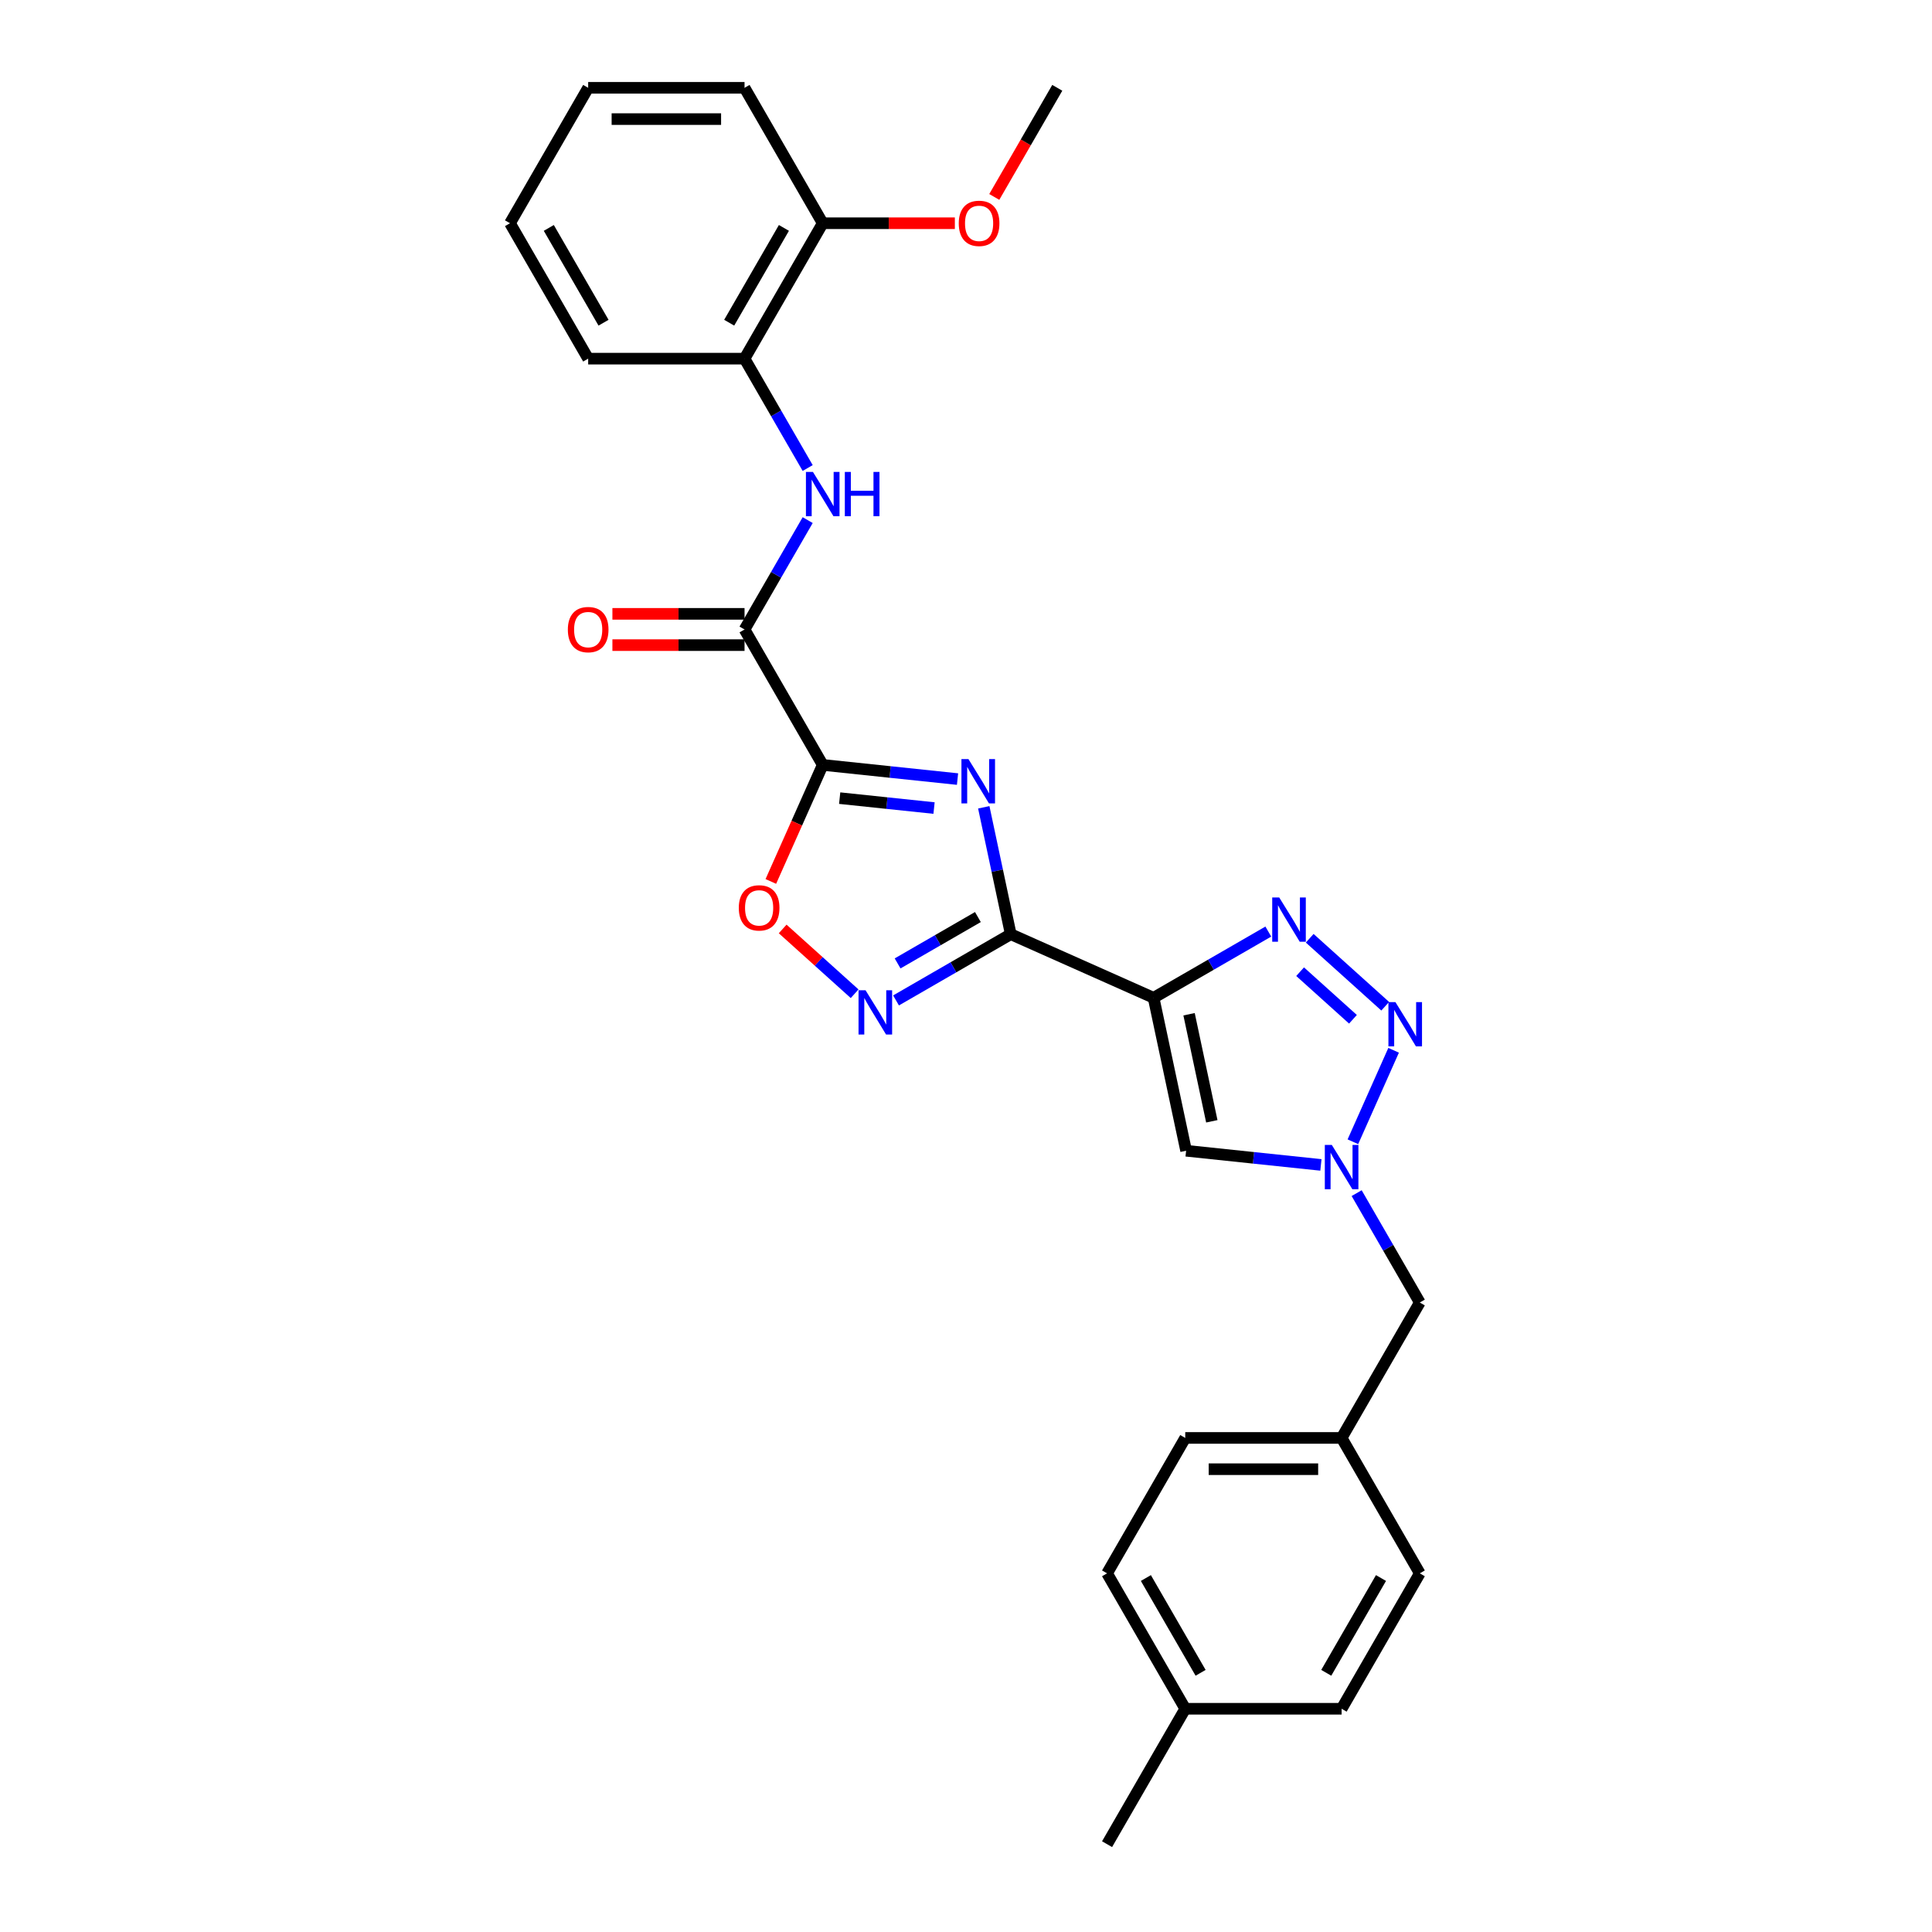 <?xml version='1.0' encoding='iso-8859-1'?>
<svg version='1.1' baseProfile='full'
              xmlns='http://www.w3.org/2000/svg'
                      xmlns:rdkit='http://www.rdkit.org/xml'
                      xmlns:xlink='http://www.w3.org/1999/xlink'
                  xml:space='preserve'
width='1000px' height='1000px' viewBox='0 0 1000 1000'>
<!-- END OF HEADER -->
<rect style='opacity:1.0;fill:#FFFFFF;stroke:none' width='1000' height='1000' x='0' y='0'> </rect>
<path class='bond-0' d='M 495.617,403.248 L 460.729,399.581' style='fill:none;fill-rule:evenodd;stroke:#0000FF;stroke-width:6px;stroke-linecap:butt;stroke-linejoin:miter;stroke-opacity:1' />
<path class='bond-0' d='M 460.729,399.581 L 425.841,395.914' style='fill:none;fill-rule:evenodd;stroke:#000000;stroke-width:6px;stroke-linecap:butt;stroke-linejoin:miter;stroke-opacity:1' />
<path class='bond-0' d='M 483.459,418.246 L 459.037,415.679' style='fill:none;fill-rule:evenodd;stroke:#0000FF;stroke-width:6px;stroke-linecap:butt;stroke-linejoin:miter;stroke-opacity:1' />
<path class='bond-0' d='M 459.037,415.679 L 434.616,413.112' style='fill:none;fill-rule:evenodd;stroke:#000000;stroke-width:6px;stroke-linecap:butt;stroke-linejoin:miter;stroke-opacity:1' />
<path class='bond-1' d='M 509.199,417.858 L 516.18,450.699' style='fill:none;fill-rule:evenodd;stroke:#0000FF;stroke-width:6px;stroke-linecap:butt;stroke-linejoin:miter;stroke-opacity:1' />
<path class='bond-1' d='M 516.18,450.699 L 523.16,483.54' style='fill:none;fill-rule:evenodd;stroke:#000000;stroke-width:6px;stroke-linecap:butt;stroke-linejoin:miter;stroke-opacity:1' />
<path class='bond-7' d='M 425.841,395.914 L 385.374,325.822' style='fill:none;fill-rule:evenodd;stroke:#000000;stroke-width:6px;stroke-linecap:butt;stroke-linejoin:miter;stroke-opacity:1' />
<path class='bond-9' d='M 425.841,395.914 L 412.412,426.076' style='fill:none;fill-rule:evenodd;stroke:#000000;stroke-width:6px;stroke-linecap:butt;stroke-linejoin:miter;stroke-opacity:1' />
<path class='bond-9' d='M 412.412,426.076 L 398.983,456.238' style='fill:none;fill-rule:evenodd;stroke:#FF0000;stroke-width:6px;stroke-linecap:butt;stroke-linejoin:miter;stroke-opacity:1' />
<path class='bond-2' d='M 523.16,483.54 L 597.098,516.46' style='fill:none;fill-rule:evenodd;stroke:#000000;stroke-width:6px;stroke-linecap:butt;stroke-linejoin:miter;stroke-opacity:1' />
<path class='bond-5' d='M 523.16,483.54 L 493.472,500.681' style='fill:none;fill-rule:evenodd;stroke:#000000;stroke-width:6px;stroke-linecap:butt;stroke-linejoin:miter;stroke-opacity:1' />
<path class='bond-5' d='M 493.472,500.681 L 463.784,517.821' style='fill:none;fill-rule:evenodd;stroke:#0000FF;stroke-width:6px;stroke-linecap:butt;stroke-linejoin:miter;stroke-opacity:1' />
<path class='bond-5' d='M 506.16,474.664 L 485.379,486.662' style='fill:none;fill-rule:evenodd;stroke:#000000;stroke-width:6px;stroke-linecap:butt;stroke-linejoin:miter;stroke-opacity:1' />
<path class='bond-5' d='M 485.379,486.662 L 464.597,498.661' style='fill:none;fill-rule:evenodd;stroke:#0000FF;stroke-width:6px;stroke-linecap:butt;stroke-linejoin:miter;stroke-opacity:1' />
<path class='bond-3' d='M 597.098,516.46 L 626.786,499.319' style='fill:none;fill-rule:evenodd;stroke:#000000;stroke-width:6px;stroke-linecap:butt;stroke-linejoin:miter;stroke-opacity:1' />
<path class='bond-3' d='M 626.786,499.319 L 656.474,482.179' style='fill:none;fill-rule:evenodd;stroke:#0000FF;stroke-width:6px;stroke-linecap:butt;stroke-linejoin:miter;stroke-opacity:1' />
<path class='bond-8' d='M 597.098,516.46 L 613.926,595.626' style='fill:none;fill-rule:evenodd;stroke:#000000;stroke-width:6px;stroke-linecap:butt;stroke-linejoin:miter;stroke-opacity:1' />
<path class='bond-8' d='M 615.456,524.969 L 627.235,580.386' style='fill:none;fill-rule:evenodd;stroke:#000000;stroke-width:6px;stroke-linecap:butt;stroke-linejoin:miter;stroke-opacity:1' />
<path class='bond-4' d='M 677.906,485.641 L 716.981,520.824' style='fill:none;fill-rule:evenodd;stroke:#0000FF;stroke-width:6px;stroke-linecap:butt;stroke-linejoin:miter;stroke-opacity:1' />
<path class='bond-4' d='M 672.936,502.947 L 700.289,527.576' style='fill:none;fill-rule:evenodd;stroke:#0000FF;stroke-width:6px;stroke-linecap:butt;stroke-linejoin:miter;stroke-opacity:1' />
<path class='bond-29' d='M 721.333,543.632 L 700.256,590.971' style='fill:none;fill-rule:evenodd;stroke:#0000FF;stroke-width:6px;stroke-linecap:butt;stroke-linejoin:miter;stroke-opacity:1' />
<path class='bond-28' d='M 442.353,514.359 L 423.73,497.591' style='fill:none;fill-rule:evenodd;stroke:#0000FF;stroke-width:6px;stroke-linecap:butt;stroke-linejoin:miter;stroke-opacity:1' />
<path class='bond-28' d='M 423.73,497.591 L 405.106,480.823' style='fill:none;fill-rule:evenodd;stroke:#FF0000;stroke-width:6px;stroke-linecap:butt;stroke-linejoin:miter;stroke-opacity:1' />
<path class='bond-6' d='M 683.701,602.96 L 648.814,599.293' style='fill:none;fill-rule:evenodd;stroke:#0000FF;stroke-width:6px;stroke-linecap:butt;stroke-linejoin:miter;stroke-opacity:1' />
<path class='bond-6' d='M 648.814,599.293 L 613.926,595.626' style='fill:none;fill-rule:evenodd;stroke:#000000;stroke-width:6px;stroke-linecap:butt;stroke-linejoin:miter;stroke-opacity:1' />
<path class='bond-14' d='M 702.202,617.57 L 718.544,645.874' style='fill:none;fill-rule:evenodd;stroke:#0000FF;stroke-width:6px;stroke-linecap:butt;stroke-linejoin:miter;stroke-opacity:1' />
<path class='bond-14' d='M 718.544,645.874 L 734.885,674.178' style='fill:none;fill-rule:evenodd;stroke:#000000;stroke-width:6px;stroke-linecap:butt;stroke-linejoin:miter;stroke-opacity:1' />
<path class='bond-10' d='M 385.374,325.822 L 401.715,297.518' style='fill:none;fill-rule:evenodd;stroke:#000000;stroke-width:6px;stroke-linecap:butt;stroke-linejoin:miter;stroke-opacity:1' />
<path class='bond-10' d='M 401.715,297.518 L 418.056,269.214' style='fill:none;fill-rule:evenodd;stroke:#0000FF;stroke-width:6px;stroke-linecap:butt;stroke-linejoin:miter;stroke-opacity:1' />
<path class='bond-12' d='M 385.374,317.728 L 351.179,317.728' style='fill:none;fill-rule:evenodd;stroke:#000000;stroke-width:6px;stroke-linecap:butt;stroke-linejoin:miter;stroke-opacity:1' />
<path class='bond-12' d='M 351.179,317.728 L 316.983,317.728' style='fill:none;fill-rule:evenodd;stroke:#FF0000;stroke-width:6px;stroke-linecap:butt;stroke-linejoin:miter;stroke-opacity:1' />
<path class='bond-12' d='M 385.374,333.916 L 351.179,333.916' style='fill:none;fill-rule:evenodd;stroke:#000000;stroke-width:6px;stroke-linecap:butt;stroke-linejoin:miter;stroke-opacity:1' />
<path class='bond-12' d='M 351.179,333.916 L 316.983,333.916' style='fill:none;fill-rule:evenodd;stroke:#FF0000;stroke-width:6px;stroke-linecap:butt;stroke-linejoin:miter;stroke-opacity:1' />
<path class='bond-11' d='M 418.056,242.246 L 401.715,213.942' style='fill:none;fill-rule:evenodd;stroke:#0000FF;stroke-width:6px;stroke-linecap:butt;stroke-linejoin:miter;stroke-opacity:1' />
<path class='bond-11' d='M 401.715,213.942 L 385.374,185.638' style='fill:none;fill-rule:evenodd;stroke:#000000;stroke-width:6px;stroke-linecap:butt;stroke-linejoin:miter;stroke-opacity:1' />
<path class='bond-13' d='M 385.374,185.638 L 425.841,115.546' style='fill:none;fill-rule:evenodd;stroke:#000000;stroke-width:6px;stroke-linecap:butt;stroke-linejoin:miter;stroke-opacity:1' />
<path class='bond-13' d='M 377.425,167.031 L 405.753,117.967' style='fill:none;fill-rule:evenodd;stroke:#000000;stroke-width:6px;stroke-linecap:butt;stroke-linejoin:miter;stroke-opacity:1' />
<path class='bond-22' d='M 385.374,185.638 L 304.439,185.638' style='fill:none;fill-rule:evenodd;stroke:#000000;stroke-width:6px;stroke-linecap:butt;stroke-linejoin:miter;stroke-opacity:1' />
<path class='bond-21' d='M 425.841,115.546 L 460.036,115.546' style='fill:none;fill-rule:evenodd;stroke:#000000;stroke-width:6px;stroke-linecap:butt;stroke-linejoin:miter;stroke-opacity:1' />
<path class='bond-21' d='M 460.036,115.546 L 494.231,115.546' style='fill:none;fill-rule:evenodd;stroke:#FF0000;stroke-width:6px;stroke-linecap:butt;stroke-linejoin:miter;stroke-opacity:1' />
<path class='bond-23' d='M 425.841,115.546 L 385.374,45.455' style='fill:none;fill-rule:evenodd;stroke:#000000;stroke-width:6px;stroke-linecap:butt;stroke-linejoin:miter;stroke-opacity:1' />
<path class='bond-15' d='M 734.885,674.178 L 694.417,744.27' style='fill:none;fill-rule:evenodd;stroke:#000000;stroke-width:6px;stroke-linecap:butt;stroke-linejoin:miter;stroke-opacity:1' />
<path class='bond-17' d='M 694.417,744.27 L 734.885,814.362' style='fill:none;fill-rule:evenodd;stroke:#000000;stroke-width:6px;stroke-linecap:butt;stroke-linejoin:miter;stroke-opacity:1' />
<path class='bond-18' d='M 694.417,744.27 L 613.482,744.27' style='fill:none;fill-rule:evenodd;stroke:#000000;stroke-width:6px;stroke-linecap:butt;stroke-linejoin:miter;stroke-opacity:1' />
<path class='bond-18' d='M 682.277,760.457 L 625.622,760.457' style='fill:none;fill-rule:evenodd;stroke:#000000;stroke-width:6px;stroke-linecap:butt;stroke-linejoin:miter;stroke-opacity:1' />
<path class='bond-16' d='M 613.482,884.454 L 573.015,814.362' style='fill:none;fill-rule:evenodd;stroke:#000000;stroke-width:6px;stroke-linecap:butt;stroke-linejoin:miter;stroke-opacity:1' />
<path class='bond-16' d='M 621.43,865.846 L 593.103,816.782' style='fill:none;fill-rule:evenodd;stroke:#000000;stroke-width:6px;stroke-linecap:butt;stroke-linejoin:miter;stroke-opacity:1' />
<path class='bond-24' d='M 613.482,884.454 L 573.015,954.545' style='fill:none;fill-rule:evenodd;stroke:#000000;stroke-width:6px;stroke-linecap:butt;stroke-linejoin:miter;stroke-opacity:1' />
<path class='bond-31' d='M 613.482,884.454 L 694.417,884.454' style='fill:none;fill-rule:evenodd;stroke:#000000;stroke-width:6px;stroke-linecap:butt;stroke-linejoin:miter;stroke-opacity:1' />
<path class='bond-20' d='M 734.885,814.362 L 694.417,884.454' style='fill:none;fill-rule:evenodd;stroke:#000000;stroke-width:6px;stroke-linecap:butt;stroke-linejoin:miter;stroke-opacity:1' />
<path class='bond-20' d='M 714.796,816.782 L 686.469,865.846' style='fill:none;fill-rule:evenodd;stroke:#000000;stroke-width:6px;stroke-linecap:butt;stroke-linejoin:miter;stroke-opacity:1' />
<path class='bond-19' d='M 613.482,744.27 L 573.015,814.362' style='fill:none;fill-rule:evenodd;stroke:#000000;stroke-width:6px;stroke-linecap:butt;stroke-linejoin:miter;stroke-opacity:1' />
<path class='bond-25' d='M 514.636,101.933 L 530.94,73.694' style='fill:none;fill-rule:evenodd;stroke:#FF0000;stroke-width:6px;stroke-linecap:butt;stroke-linejoin:miter;stroke-opacity:1' />
<path class='bond-25' d='M 530.94,73.694 L 547.244,45.455' style='fill:none;fill-rule:evenodd;stroke:#000000;stroke-width:6px;stroke-linecap:butt;stroke-linejoin:miter;stroke-opacity:1' />
<path class='bond-26' d='M 304.439,185.638 L 263.971,115.546' style='fill:none;fill-rule:evenodd;stroke:#000000;stroke-width:6px;stroke-linecap:butt;stroke-linejoin:miter;stroke-opacity:1' />
<path class='bond-26' d='M 312.387,167.031 L 284.059,117.967' style='fill:none;fill-rule:evenodd;stroke:#000000;stroke-width:6px;stroke-linecap:butt;stroke-linejoin:miter;stroke-opacity:1' />
<path class='bond-30' d='M 385.374,45.455 L 304.439,45.455' style='fill:none;fill-rule:evenodd;stroke:#000000;stroke-width:6px;stroke-linecap:butt;stroke-linejoin:miter;stroke-opacity:1' />
<path class='bond-30' d='M 373.233,61.642 L 316.579,61.642' style='fill:none;fill-rule:evenodd;stroke:#000000;stroke-width:6px;stroke-linecap:butt;stroke-linejoin:miter;stroke-opacity:1' />
<path class='bond-27' d='M 263.971,115.546 L 304.439,45.455' style='fill:none;fill-rule:evenodd;stroke:#000000;stroke-width:6px;stroke-linecap:butt;stroke-linejoin:miter;stroke-opacity:1' />
<path  class='atom-0' d='M 501.266 392.913
L 508.777 405.054
Q 509.522 406.252, 510.72 408.421
Q 511.917 410.59, 511.982 410.719
L 511.982 392.913
L 515.025 392.913
L 515.025 415.834
L 511.885 415.834
L 503.824 402.561
Q 502.885 401.007, 501.882 399.226
Q 500.91 397.446, 500.619 396.895
L 500.619 415.834
L 497.641 415.834
L 497.641 392.913
L 501.266 392.913
' fill='#0000FF'/>
<path  class='atom-4' d='M 662.124 464.532
L 669.634 476.672
Q 670.379 477.87, 671.577 480.039
Q 672.775 482.208, 672.839 482.337
L 672.839 464.532
L 675.883 464.532
L 675.883 487.452
L 672.742 487.452
L 664.681 474.179
Q 663.742 472.625, 662.739 470.845
Q 661.767 469.064, 661.476 468.514
L 661.476 487.452
L 658.498 487.452
L 658.498 464.532
L 662.124 464.532
' fill='#0000FF'/>
<path  class='atom-5' d='M 722.27 518.688
L 729.781 530.828
Q 730.525 532.026, 731.723 534.195
Q 732.921 536.364, 732.986 536.494
L 732.986 518.688
L 736.029 518.688
L 736.029 541.609
L 732.889 541.609
L 724.828 528.335
Q 723.889 526.781, 722.885 525.001
Q 721.914 523.22, 721.623 522.67
L 721.623 541.609
L 718.644 541.609
L 718.644 518.688
L 722.27 518.688
' fill='#0000FF'/>
<path  class='atom-6' d='M 448.002 512.548
L 455.513 524.688
Q 456.257 525.886, 457.455 528.055
Q 458.653 530.224, 458.718 530.353
L 458.718 512.548
L 461.761 512.548
L 461.761 535.468
L 458.621 535.468
L 450.559 522.195
Q 449.621 520.641, 448.617 518.86
Q 447.646 517.08, 447.354 516.53
L 447.354 535.468
L 444.376 535.468
L 444.376 512.548
L 448.002 512.548
' fill='#0000FF'/>
<path  class='atom-7' d='M 689.351 592.626
L 696.862 604.766
Q 697.606 605.964, 698.804 608.133
Q 700.002 610.302, 700.067 610.431
L 700.067 592.626
L 703.11 592.626
L 703.11 615.547
L 699.969 615.547
L 691.908 602.273
Q 690.969 600.719, 689.966 598.939
Q 688.995 597.158, 688.703 596.608
L 688.703 615.547
L 685.725 615.547
L 685.725 592.626
L 689.351 592.626
' fill='#0000FF'/>
<path  class='atom-10' d='M 382.4 469.917
Q 382.4 464.413, 385.12 461.337
Q 387.839 458.262, 392.922 458.262
Q 398.005 458.262, 400.724 461.337
Q 403.443 464.413, 403.443 469.917
Q 403.443 475.485, 400.692 478.657
Q 397.94 481.798, 392.922 481.798
Q 387.872 481.798, 385.12 478.657
Q 382.4 475.517, 382.4 469.917
M 392.922 479.208
Q 396.418 479.208, 398.296 476.877
Q 400.206 474.514, 400.206 469.917
Q 400.206 465.417, 398.296 463.15
Q 396.418 460.852, 392.922 460.852
Q 389.426 460.852, 387.515 463.118
Q 385.638 465.384, 385.638 469.917
Q 385.638 474.546, 387.515 476.877
Q 389.426 479.208, 392.922 479.208
' fill='#FF0000'/>
<path  class='atom-11' d='M 420.775 244.27
L 428.285 256.41
Q 429.03 257.608, 430.228 259.777
Q 431.426 261.946, 431.49 262.075
L 431.49 244.27
L 434.534 244.27
L 434.534 267.191
L 431.393 267.191
L 423.332 253.917
Q 422.393 252.363, 421.39 250.583
Q 420.419 248.802, 420.127 248.252
L 420.127 267.191
L 417.149 267.191
L 417.149 244.27
L 420.775 244.27
' fill='#0000FF'/>
<path  class='atom-11' d='M 437.285 244.27
L 440.393 244.27
L 440.393 254.014
L 452.113 254.014
L 452.113 244.27
L 455.221 244.27
L 455.221 267.191
L 452.113 267.191
L 452.113 256.604
L 440.393 256.604
L 440.393 267.191
L 437.285 267.191
L 437.285 244.27
' fill='#0000FF'/>
<path  class='atom-13' d='M 293.917 325.887
Q 293.917 320.383, 296.636 317.308
Q 299.356 314.232, 304.439 314.232
Q 309.521 314.232, 312.241 317.308
Q 314.96 320.383, 314.96 325.887
Q 314.96 331.455, 312.208 334.628
Q 309.457 337.768, 304.439 337.768
Q 299.388 337.768, 296.636 334.628
Q 293.917 331.487, 293.917 325.887
M 304.439 335.178
Q 307.935 335.178, 309.813 332.847
Q 311.723 330.484, 311.723 325.887
Q 311.723 321.387, 309.813 319.121
Q 307.935 316.822, 304.439 316.822
Q 300.942 316.822, 299.032 319.088
Q 297.154 321.354, 297.154 325.887
Q 297.154 330.516, 299.032 332.847
Q 300.942 335.178, 304.439 335.178
' fill='#FF0000'/>
<path  class='atom-22' d='M 496.255 115.611
Q 496.255 110.108, 498.974 107.032
Q 501.694 103.956, 506.776 103.956
Q 511.859 103.956, 514.578 107.032
Q 517.298 110.108, 517.298 115.611
Q 517.298 121.179, 514.546 124.352
Q 511.794 127.492, 506.776 127.492
Q 501.726 127.492, 498.974 124.352
Q 496.255 121.212, 496.255 115.611
M 506.776 124.903
Q 510.273 124.903, 512.15 122.572
Q 514.06 120.208, 514.06 115.611
Q 514.06 111.111, 512.15 108.845
Q 510.273 106.546, 506.776 106.546
Q 503.28 106.546, 501.37 108.813
Q 499.492 111.079, 499.492 115.611
Q 499.492 120.241, 501.37 122.572
Q 503.28 124.903, 506.776 124.903
' fill='#FF0000'/>
</svg>
